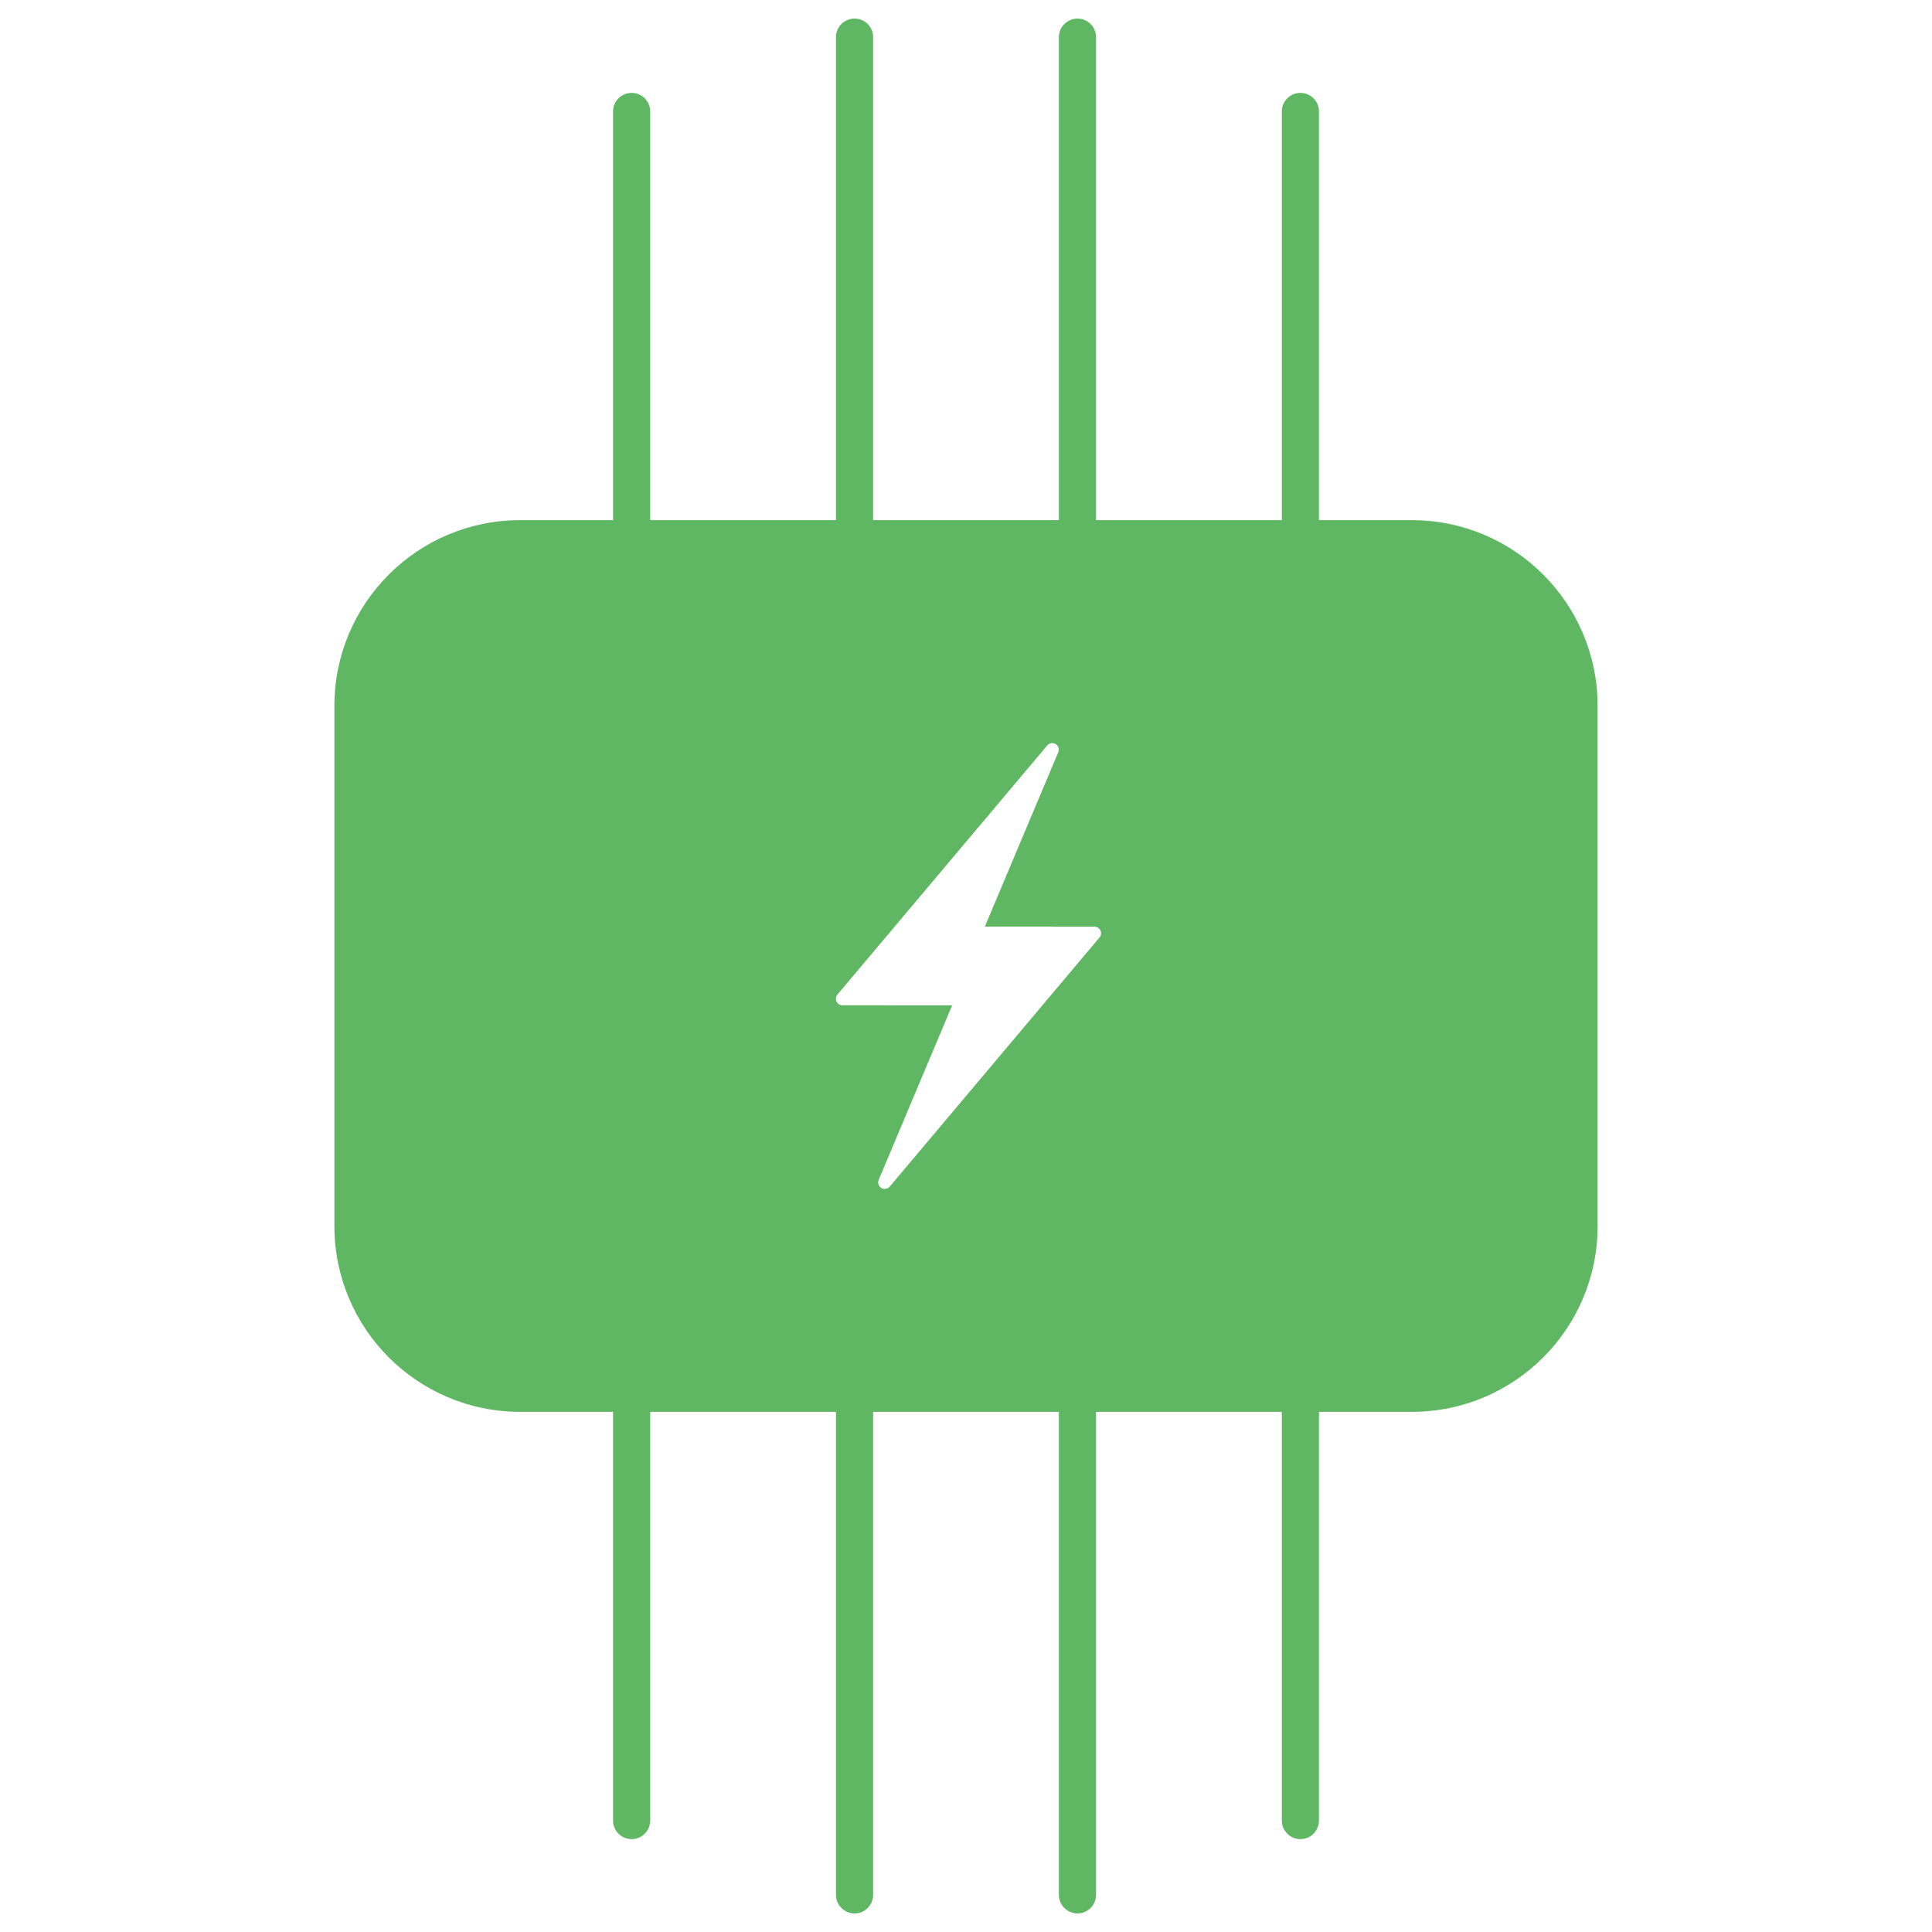 <?xml version="1.0" encoding="UTF-8"?>
<svg width="52px" height="52px" viewBox="0 0 52 52" version="1.1" xmlns="http://www.w3.org/2000/svg" xmlns:xlink="http://www.w3.org/1999/xlink">
    <!-- Generator: Sketch 51.3 (57544) - http://www.bohemiancoding.com/sketch -->
    <title>controller</title>
    <desc>Created with Sketch.</desc>
    <defs></defs>
    <g id="controller" stroke="none" stroke-width="1" fill="none" fill-rule="evenodd">
        <g id="Group-44-Copy-3" transform="translate(9, 1)">
            <path d="M5,13 L29,13 C31.761,13 34,15.239 34,18 L34,32 C34,34.761 31.761,37 29,37 L5,37 C2.239,37 2.11453371e-15,34.761 1.77635684e-15,32 L0,18 C-3.38176876e-16,15.239 2.239,13 5,13 Z M13.5,25.86 L13.5,25.902 C13.502,25.921 13.507,25.939 13.515,25.956 C13.544,26.018 13.607,26.058 13.675,26.058 L14.79,26.058 C14.798,26.059 14.805,26.059 14.813,26.059 L16.627,26.059 L14.65,30.755 C14.616,30.835 14.646,30.929 14.72,30.974 C14.749,30.992 14.781,31 14.812,31 C14.863,31 14.913,30.978 14.948,30.937 L20.594,24.232 C20.638,24.18 20.648,24.106 20.619,24.044 C20.59,23.982 20.528,23.942 20.459,23.942 L19.344,23.942 C19.336,23.941 19.329,23.941 19.322,23.941 L17.507,23.941 L19.484,19.245 C19.518,19.165 19.488,19.071 19.414,19.026 C19.385,19.008 19.353,19 19.322,19 C19.271,19 19.221,19.022 19.187,19.063 L13.54,25.768 C13.518,25.795 13.504,25.827 13.5,25.86 Z" id="Combined-Shape" fill="#60B763"></path>
            <path d="M20,13 L20,0" id="Line-5" stroke="#60B763" stroke-linecap="round" fill-rule="nonzero"></path>
            <path d="M14,13 L14,0" id="Line-5" stroke="#60B763" stroke-linecap="round" fill-rule="nonzero"></path>
            <path d="" id="Line-5-Copy-3" stroke="#60B763" stroke-linecap="round" fill-rule="nonzero"></path>
            <path d="M20,50 L20,36" id="Line-5" stroke="#60B763" stroke-linecap="round" fill-rule="nonzero"></path>
            <path d="M14,50 L14,36" id="Line-5" stroke="#60B763" stroke-linecap="round" fill-rule="nonzero"></path>
            <path d="M8,14 L8,2" id="Line-5" stroke="#60B763" stroke-linecap="round" fill-rule="nonzero"></path>
            <path d="M26,14 L26,2" id="Line-5" stroke="#60B763" stroke-linecap="round" fill-rule="nonzero"></path>
            <path d="M26,48 L26,36" id="Line-5" stroke="#60B763" stroke-linecap="round" fill-rule="nonzero" transform="translate(26, 42) rotate(180) translate(-26, -42) "></path>
            <path d="M8,48 L8,36" id="Line-5" stroke="#60B763" stroke-linecap="round" fill-rule="nonzero" transform="translate(8, 42) rotate(180) translate(-8, -42) "></path>
        </g>
    </g>
</svg>